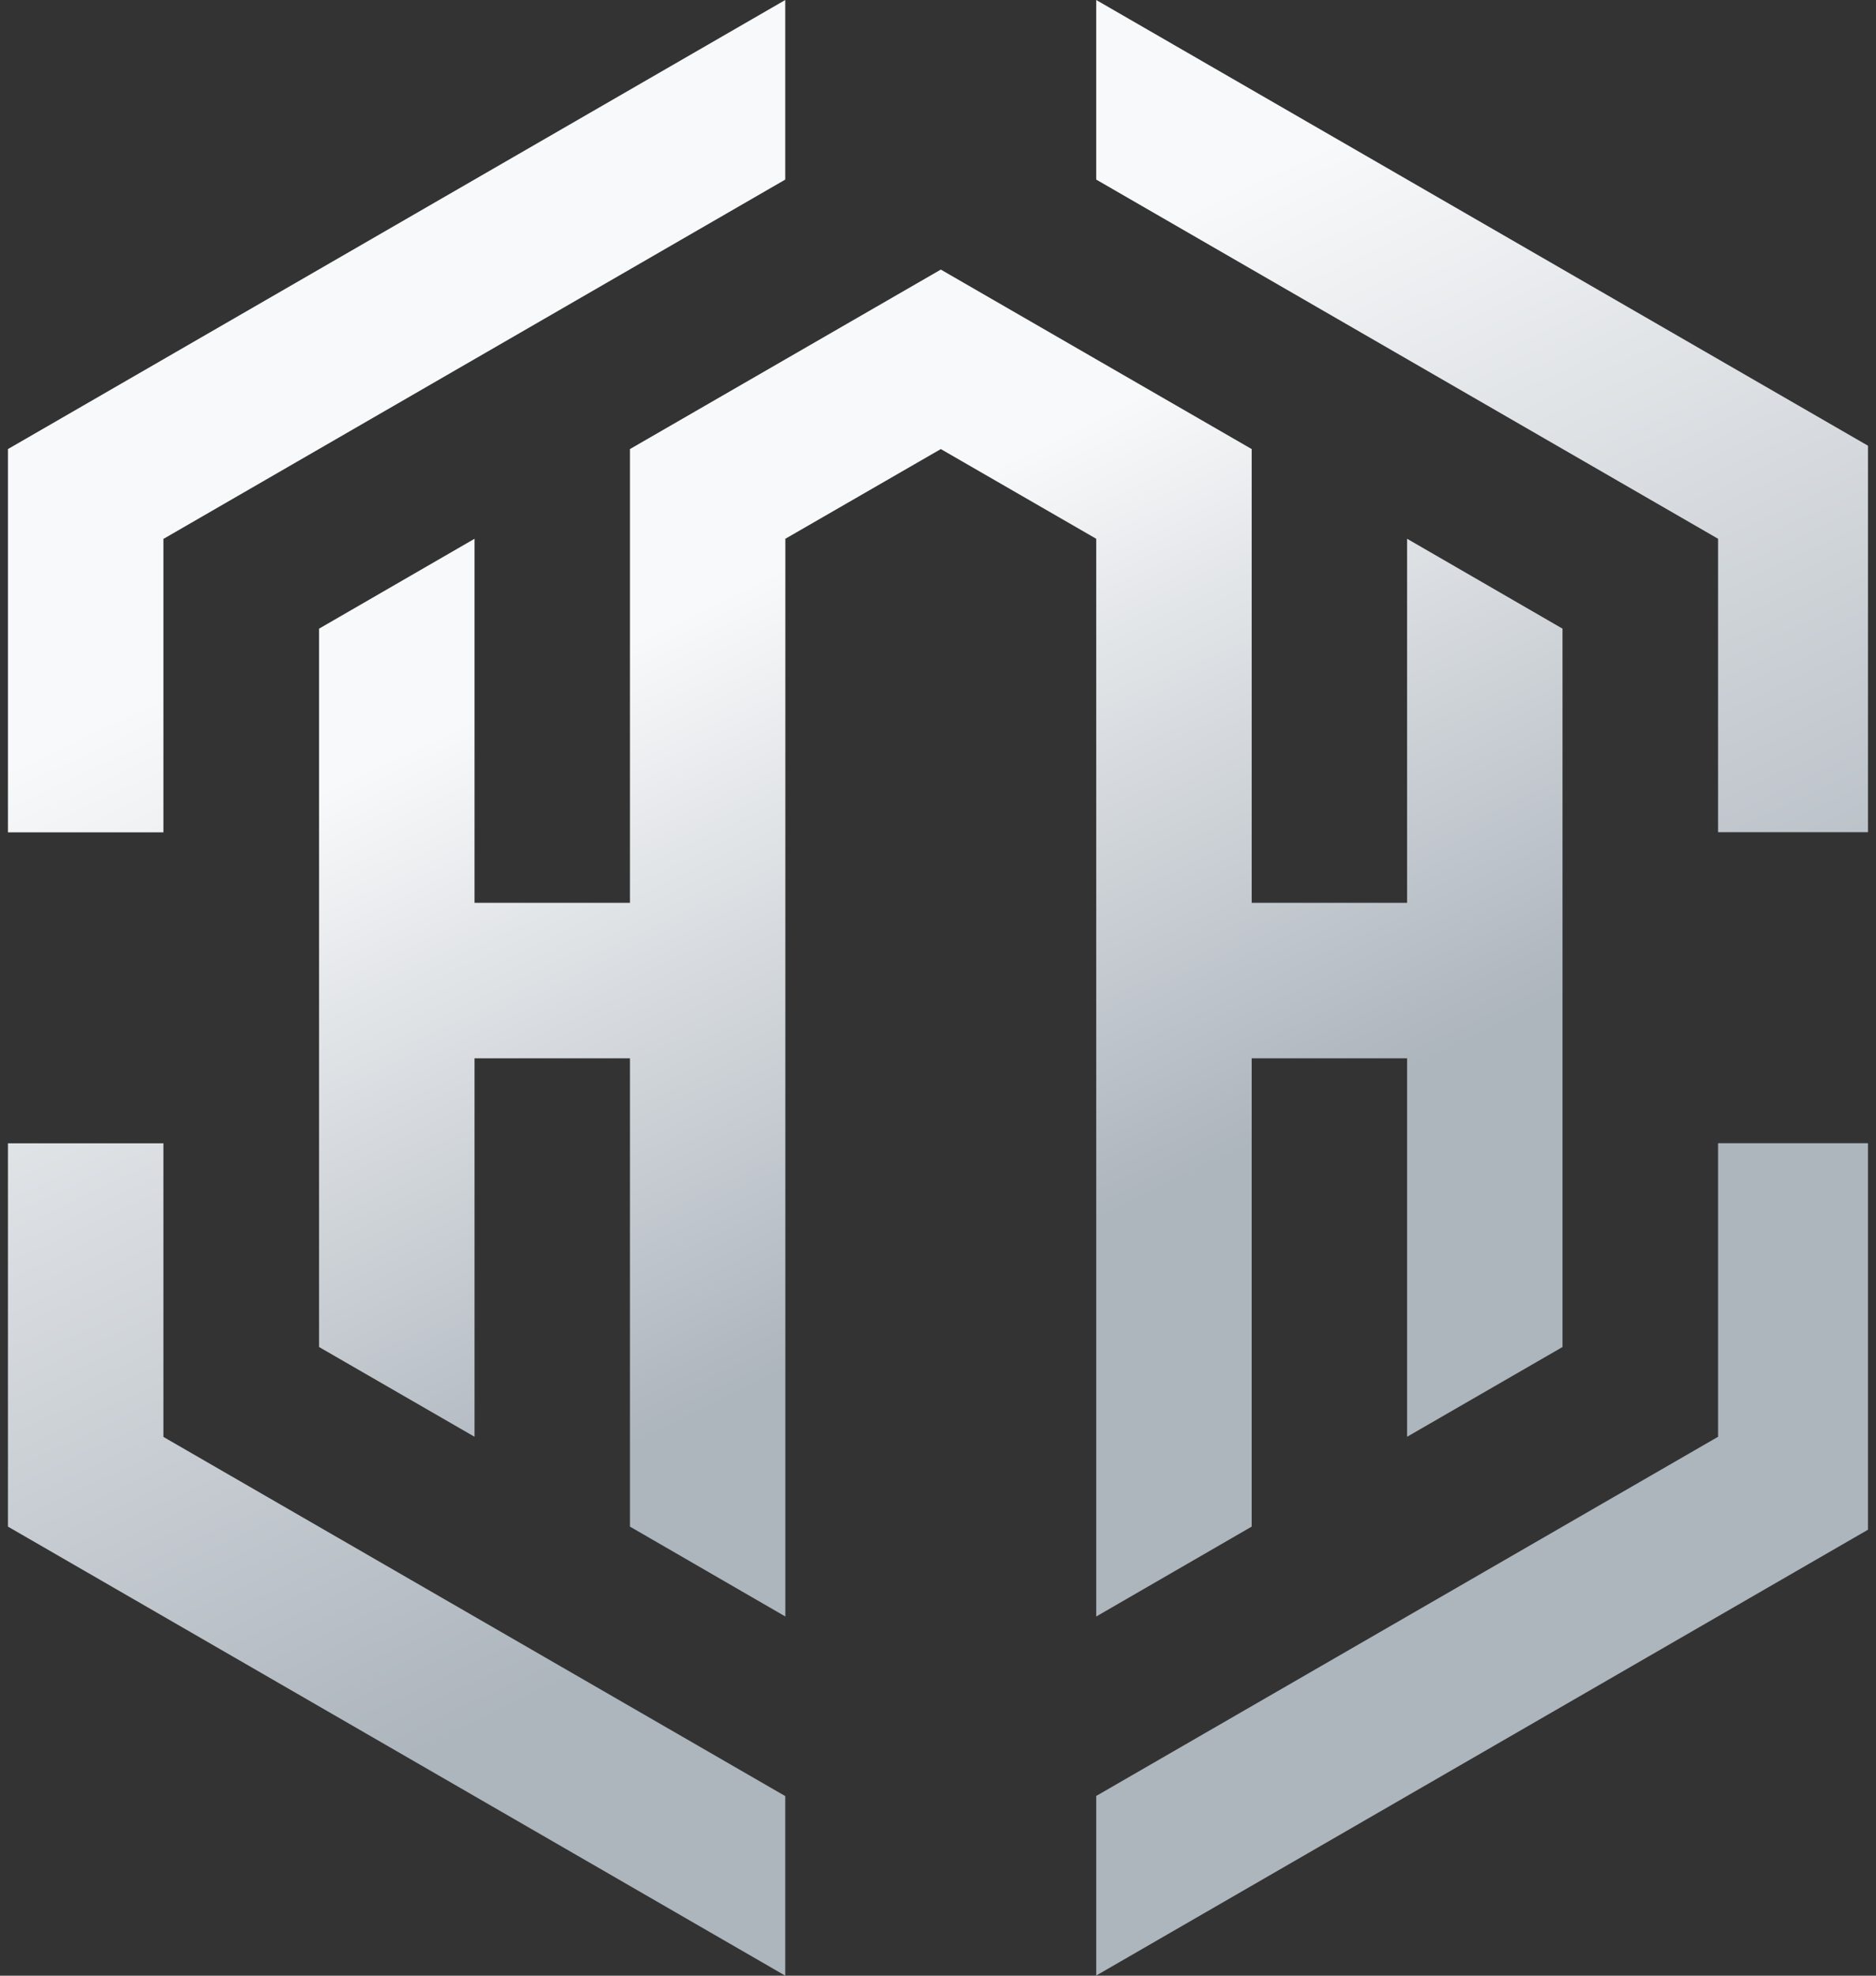 <svg width="38" height="40" viewBox="0 0 38 40" fill="none" xmlns="http://www.w3.org/2000/svg">
<rect x="0" y="0" width="38" height="40" fill="#333333" stroke="none"/>
<g clip-path="url(#clip0_37_9049)">
<path d="M22.205 0V3.636L34.801 10.908V16.849H37.95V9.089L22.205 0ZM34.801 23.148V29.089L22.205 36.361V39.997L37.95 30.906V23.146H34.801V23.148ZM3.312 23.148H0.161V30.908L15.906 40V36.364L3.31 29.092V23.151L3.312 23.148ZM0.161 9.092V16.852H3.31V10.911L15.906 3.636V0L0.161 9.092Z" fill="url(#paint0_linear_37_9049)"/>
<path d="M22.205 32.728L25.354 30.908V21.427H28.502V29.089L31.65 27.272V12.728L28.502 10.908V18.279H25.354V9.092L22.205 7.275L19.057 5.458L15.908 7.275L12.76 9.092V18.279H9.612V10.908L6.463 12.728V27.272L9.612 29.089V21.427H12.76V30.908L15.908 32.728V10.908L19.057 9.092L22.205 10.908V32.728Z" fill="url(#paint1_linear_37_9049)"/>
</g>
<defs>
<linearGradient id="paint0_linear_37_9049" x1="10.662" y1="2.24" x2="27.519" y2="37.904" gradientUnits="userSpaceOnUse">
<stop offset="0.19" stop-color="#F8F9FA"/>
<stop offset="0.74" stop-color="#ADB5BD"/>
</linearGradient>
<linearGradient id="paint1_linear_37_9049" x1="12.894" y1="7.257" x2="24.551" y2="31.37" gradientUnits="userSpaceOnUse">
<stop offset="0.19" stop-color="#F8F9FA"/>
<stop offset="0.74" stop-color="#ADB5BD"/>
</linearGradient>
<clipPath id="clip0_37_9049">
<rect width="37.677" height="40" fill="white" transform="translate(0.161)"/>
</clipPath>
</defs>
</svg>
